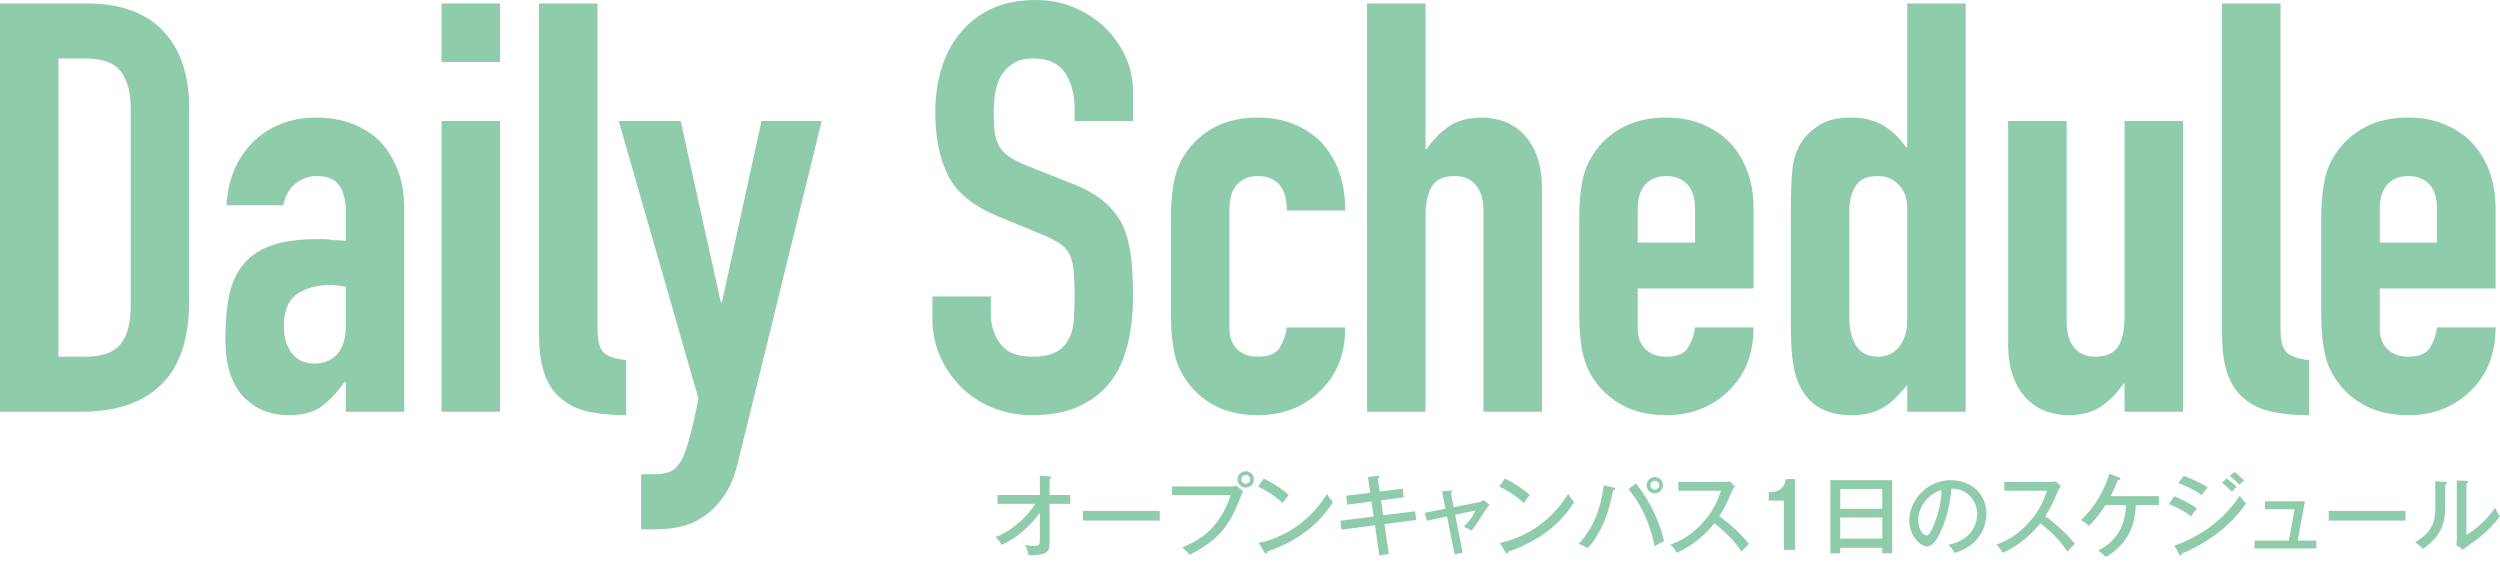 <svg xmlns="http://www.w3.org/2000/svg" id="b" viewBox="0 0 500 115"><defs><style>.d{fill:none;}.e{fill:#8fccab;}</style></defs><g id="c"><rect class="d" width="500" height="115"></rect><path class="e" d="M0,82.346V.688h17.318c6.727,0,11.831,1.835,15.311,5.505,3.478,3.67,5.218,8.87,5.218,15.598v38.191c0,7.646-1.855,13.286-5.562,16.916-3.71,3.633-9.042,5.448-15.999,5.448H0ZM11.698,11.698v59.638h5.39c3.287,0,5.62-.821,6.996-2.466,1.376-1.643,2.064-4.224,2.064-7.741V21.791c0-3.211-.65-5.695-1.95-7.455-1.301-1.758-3.67-2.638-7.111-2.638h-5.39Z"></path><path class="e" d="M69.157,82.346v-5.964h-.229c-1.53,2.141-3.079,3.785-4.645,4.932-1.568,1.147-3.767,1.72-6.595,1.72-1.376,0-2.772-.212-4.186-.631-1.416-.42-2.772-1.204-4.072-2.351-1.301-1.07-2.351-2.618-3.154-4.645-.803-2.025-1.204-4.645-1.204-7.856,0-3.287.267-6.173.803-8.659.534-2.483,1.529-4.568,2.982-6.25,1.376-1.606,3.249-2.81,5.62-3.613,2.369-.803,5.39-1.204,9.06-1.204h1.262c.459,0,.878.039,1.262.115.382.077.841.115,1.376.115.534,0,1.108.039,1.72.115v-6.078c0-1.987-.421-3.631-1.262-4.932-.842-1.299-2.371-1.95-4.588-1.95-1.53,0-2.924.498-4.186,1.491-1.262.994-2.084,2.448-2.466,4.358h-11.354c.305-5.199,2.064-9.404,5.276-12.616,1.529-1.529,3.364-2.733,5.505-3.613,2.14-.878,4.548-1.319,7.225-1.319,2.446,0,4.74.383,6.881,1.147,2.14.765,4.014,1.912,5.62,3.441,1.529,1.53,2.753,3.441,3.67,5.734s1.376,4.971,1.376,8.028v40.485h-11.698ZM69.157,57.344c-1.301-.229-2.371-.344-3.211-.344-2.523,0-4.684.593-6.48,1.777-1.798,1.187-2.695,3.346-2.695,6.48,0,2.218.534,4.014,1.606,5.39,1.07,1.376,2.561,2.064,4.473,2.064,1.987,0,3.535-.649,4.645-1.95,1.107-1.299,1.663-3.134,1.663-5.505v-7.913Z"></path><path class="e" d="M88.309,12.386V.688h11.698v11.698h-11.698ZM88.309,82.346V24.199h11.698v58.147h-11.698Z"></path><path class="e" d="M107.805.688h11.698v65.258c0,2.218.402,3.727,1.204,4.53s2.312,1.319,4.53,1.549v11.01c-2.677,0-5.086-.212-7.225-.631-2.141-.42-3.976-1.242-5.505-2.466-1.53-1.147-2.695-2.77-3.498-4.874-.803-2.102-1.204-4.874-1.204-8.315V.688Z"></path><path class="e" d="M123.745,24.199h12.386l8.028,36.241h.229l7.913-36.241h12.042l-16.744,68.24c-.613,2.599-1.473,4.74-2.58,6.423-1.11,1.681-2.391,3.057-3.842,4.129-1.453,1.07-3.002,1.815-4.645,2.237-1.645.419-3.346.631-5.104.631h-3.211v-11.01h2.638c1.147,0,2.14-.154,2.982-.459.841-.306,1.606-.994,2.294-2.064.611-1.071,1.185-2.58,1.72-4.53.534-1.95,1.147-4.645,1.835-8.086l-15.942-55.509Z"></path><path class="e" d="M226.618,24.199h-11.698v-2.638c0-2.676-.631-4.989-1.892-6.939s-3.384-2.924-6.365-2.924c-1.606,0-2.906.306-3.899.918-.994.613-1.797,1.376-2.408,2.294-.613.994-1.032,2.121-1.262,3.383s-.344,2.581-.344,3.957c0,1.606.058,2.944.172,4.014.115,1.071.401,2.027.86,2.867.459.842,1.127,1.568,2.007,2.179.878.613,2.082,1.224,3.612,1.835l8.946,3.555c2.599.994,4.702,2.161,6.308,3.498,1.606,1.339,2.867,2.887,3.785,4.645.841,1.835,1.414,3.919,1.72,6.25.305,2.333.459,4.989.459,7.971,0,3.441-.344,6.634-1.032,9.576-.688,2.945-1.797,5.448-3.326,7.512-1.606,2.141-3.709,3.824-6.308,5.046-2.6,1.222-5.774,1.835-9.519,1.835-2.829,0-5.467-.498-7.913-1.491-2.448-.993-4.55-2.369-6.308-4.129-1.76-1.758-3.154-3.803-4.186-6.136-1.032-2.331-1.549-4.874-1.549-7.627v-4.358h11.698v3.67c0,2.141.631,4.071,1.893,5.792s3.383,2.581,6.365,2.581c1.987,0,3.535-.287,4.645-.86,1.107-.573,1.968-1.394,2.58-2.466.611-1.07.975-2.351,1.09-3.842s.172-3.154.172-4.989c0-2.14-.077-3.899-.229-5.276-.154-1.376-.459-2.484-.918-3.326-.536-.841-1.244-1.529-2.121-2.064-.88-.534-2.047-1.108-3.498-1.72l-8.372-3.441c-5.046-2.064-8.429-4.797-10.15-8.2-1.72-3.401-2.581-7.664-2.581-12.787,0-3.057.42-5.964,1.262-8.716.841-2.753,2.102-5.122,3.785-7.111,1.606-1.987,3.65-3.573,6.136-4.76,2.483-1.185,5.447-1.777,8.888-1.777,2.905,0,5.563.536,7.971,1.606,2.408,1.071,4.491,2.485,6.25,4.243,3.516,3.67,5.276,7.876,5.276,12.616v5.734Z"></path><path class="e" d="M245.885,65.602c0,1.835.516,3.25,1.549,4.243,1.032.994,2.426,1.491,4.186,1.491,2.217,0,3.688-.649,4.416-1.95.725-1.299,1.165-2.599,1.319-3.899h11.698c0,5.123-1.568,9.252-4.702,12.386-1.53,1.606-3.365,2.867-5.505,3.785-2.141.918-4.55,1.376-7.225,1.376-3.67,0-6.786-.764-9.347-2.294-2.563-1.529-4.53-3.555-5.907-6.078-.842-1.529-1.415-3.287-1.72-5.276-.306-1.987-.459-4.167-.459-6.537v-19.153c0-2.369.152-4.548.459-6.537.305-1.987.878-3.745,1.72-5.276,1.376-2.523,3.344-4.548,5.907-6.078,2.56-1.529,5.677-2.294,9.347-2.294,2.676,0,5.104.459,7.283,1.376s4.032,2.179,5.562,3.785c3.057,3.441,4.588,7.913,4.588,13.419h-11.698c0-2.369-.516-4.109-1.548-5.219-1.032-1.107-2.428-1.663-4.186-1.663-1.76,0-3.154.556-4.186,1.663-1.032,1.11-1.549,2.772-1.549,4.989v23.74Z"></path><path class="e" d="M273.41,82.346V.688h11.698v29.131h.229c1.222-1.835,2.695-3.344,4.416-4.53,1.72-1.185,3.917-1.777,6.594-1.777,1.452,0,2.905.249,4.358.745,1.452.498,2.753,1.319,3.899,2.466s2.064,2.62,2.753,4.415c.688,1.798,1.032,3.996,1.032,6.595v44.614h-11.698v-40.256c0-2.14-.498-3.822-1.491-5.046-.994-1.222-2.408-1.835-4.243-1.835-2.218,0-3.747.688-4.588,2.064-.842,1.376-1.262,3.365-1.262,5.964v39.109h-11.698Z"></path><path class="e" d="M350.71,57.688h-23.167v7.913c0,1.835.516,3.25,1.549,4.243,1.032.994,2.426,1.491,4.186,1.491,2.217,0,3.688-.649,4.416-1.95.725-1.299,1.165-2.599,1.319-3.899h11.698c0,5.123-1.568,9.252-4.702,12.386-1.53,1.606-3.365,2.867-5.505,3.785-2.141.918-4.55,1.376-7.225,1.376-3.67,0-6.786-.764-9.347-2.294-2.563-1.529-4.53-3.555-5.907-6.078-.842-1.529-1.415-3.287-1.72-5.276-.306-1.987-.459-4.167-.459-6.537v-19.153c0-2.369.152-4.548.459-6.537.305-1.987.878-3.745,1.72-5.276,1.376-2.523,3.344-4.548,5.907-6.078,2.56-1.529,5.677-2.294,9.347-2.294,2.676,0,5.104.459,7.283,1.376s4.032,2.179,5.562,3.785c3.057,3.441,4.588,7.761,4.588,12.96v16.056ZM327.543,48.513h11.469v-6.652c0-2.217-.516-3.88-1.548-4.989-1.032-1.107-2.428-1.663-4.186-1.663-1.76,0-3.154.556-4.186,1.663-1.032,1.11-1.549,2.772-1.549,4.989v6.652Z"></path><path class="e" d="M381.446,82.346v-5.276c-.765.842-1.491,1.625-2.179,2.351-.688.728-1.453,1.358-2.294,1.893-.842.536-1.797.957-2.867,1.262-1.071.305-2.333.459-3.785.459-4.894,0-8.297-1.835-10.207-5.505-.688-1.299-1.186-2.905-1.491-4.817-.306-1.91-.459-4.473-.459-7.684v-22.135c0-4.204.115-7.301.344-9.29.459-3.822,2.255-6.69,5.39-8.602,1.452-.993,3.631-1.491,6.537-1.491,2.294,0,4.338.516,6.136,1.548,1.795,1.032,3.344,2.505,4.645,4.416h.229V.688h11.698v81.658h-11.698ZM369.862,63.423c0,2.371.459,4.283,1.376,5.734.918,1.453,2.369,2.179,4.358,2.179,1.758,0,3.172-.668,4.243-2.007,1.07-1.337,1.606-3.077,1.606-5.218v-22.594c0-1.835-.556-3.344-1.663-4.53-1.11-1.184-2.505-1.777-4.186-1.777-2.218,0-3.727.688-4.53,2.064s-1.204,2.982-1.204,4.817v21.332Z"></path><path class="e" d="M436.61,24.199v58.147h-11.698v-5.62h-.229c-1.224,1.835-2.695,3.346-4.415,4.53-1.72,1.185-3.919,1.778-6.595,1.778-1.453,0-2.906-.249-4.358-.746-1.453-.496-2.753-1.319-3.899-2.466s-2.064-2.618-2.753-4.416c-.688-1.795-1.032-3.994-1.032-6.594V24.199h11.698v40.256c0,2.141.496,3.824,1.491,5.046.993,1.224,2.408,1.835,4.243,1.835,2.217,0,3.745-.688,4.588-2.064.841-1.376,1.262-3.364,1.262-5.964V24.199h11.698Z"></path><path class="e" d="M444.407.688h11.698v65.258c0,2.218.402,3.727,1.204,4.53s2.312,1.319,4.53,1.549v11.01c-2.677,0-5.086-.212-7.225-.631-2.141-.42-3.976-1.242-5.505-2.466-1.53-1.147-2.695-2.77-3.498-4.874-.803-2.102-1.204-4.874-1.204-8.315V.688Z"></path><path class="e" d="M499.113,57.688h-23.167v7.913c0,1.835.516,3.25,1.549,4.243,1.032.994,2.426,1.491,4.186,1.491,2.217,0,3.688-.649,4.416-1.95.725-1.299,1.165-2.599,1.319-3.899h11.698c0,5.123-1.568,9.252-4.702,12.386-1.53,1.606-3.365,2.867-5.505,3.785-2.141.918-4.55,1.376-7.225,1.376-3.67,0-6.786-.764-9.347-2.294-2.563-1.529-4.53-3.555-5.907-6.078-.842-1.529-1.415-3.287-1.72-5.276-.306-1.987-.459-4.167-.459-6.537v-19.153c0-2.369.152-4.548.459-6.537.305-1.987.878-3.745,1.72-5.276,1.376-2.523,3.344-4.548,5.907-6.078,2.56-1.529,5.677-2.294,9.347-2.294,2.676,0,5.104.459,7.283,1.376s4.032,2.179,5.562,3.785c3.057,3.441,4.588,7.761,4.588,12.96v16.056ZM475.946,48.513h11.469v-6.652c0-2.217-.516-3.88-1.548-4.989-1.032-1.107-2.428-1.663-4.186-1.663-1.76,0-3.154.556-4.186,1.663-1.032,1.11-1.549,2.772-1.549,4.989v6.652Z"></path><path class="e" d="M199.508,100.774v-1.779h8.462v-3.845l1.941.144c.233.018.359.036.359.198s-.215.252-.359.323v3.18h4.15v1.779h-4.15v7.959c0,1.222-.414,1.725-1.204,2.012-.593.215-1.868.359-2.982.287-.252-1.06-.27-1.186-.719-2.03.557.108,1.276.198,1.833.198,1.131,0,1.131-.359,1.131-1.689v-4.977c-2.965,4.186-6.486,5.893-7.618,6.45-.521-.934-.988-1.33-1.258-1.545,3.522-1.384,6.468-4.24,7.941-6.666h-7.528Z"></path><path class="e" d="M231.954,102.175v1.94h-15.361v-1.94h15.361Z"></path><path class="e" d="M246.038,97.288c.755,0,1.06-.09,1.24-.162l1.365,1.186c-.287.485-.341.593-.503,1.024-2.174,5.731-4.455,8.786-10.277,11.624-.449-.736-1.186-1.293-1.419-1.473,2.605-1.114,7.294-3.126,9.702-10.456h-11.75v-1.743h11.642ZM250.781,95.869c0,.898-.719,1.635-1.635,1.635-.898,0-1.635-.719-1.635-1.635,0-.917.755-1.617,1.635-1.617.917,0,1.635.718,1.635,1.617ZM248.265,95.869c0,.503.395.898.88.898.486,0,.899-.395.899-.898s-.413-.88-.899-.88c-.485,0-.88.395-.88.88Z"></path><path class="e" d="M252.737,95.707c1.312.647,3.162,1.653,4.995,3.288-.233.27-.557.665-1.168,1.617-2.372-2.102-4.168-2.928-4.959-3.288l1.132-1.617ZM251.749,108.589c3.45-.737,9.558-3.091,13.636-9.81.575.88.611.97,1.204,1.653-3.504,5.516-8.408,8.211-13.151,9.9,0,.198-.072.395-.252.395-.144,0-.234-.126-.287-.215l-1.15-1.922Z"></path><path class="e" d="M273.594,95.42l1.887-.233c.108-.018.377-.054.377.18,0,.143-.108.233-.287.359l.377,2.587,4.599-.593.198,1.743-4.545.593.431,3.001,6.396-.809.215,1.743-6.342.826.862,5.947-1.887.342-.88-6.055-6.719.88-.215-1.779,6.683-.862-.449-3-4.851.629-.215-1.761,4.815-.611-.449-3.126Z"></path><path class="e" d="M288.415,98.276l1.635-.162c.162-.018.377-.036.377.18,0,.126-.108.198-.252.324l.557,2.821,5.031-.988c.126-.018.593-.108.934-.467l1.204.952c-.305.359-.683.898-.898,1.221-1.491,2.354-1.833,2.893-2.695,3.971-.629-.395-1.455-.737-1.545-.773.952-.97,1.689-1.887,2.39-3.27l-4.114.862,1.491,7.582-1.599.359-1.527-7.6-4.025.862-.431-1.599,4.15-.809-.683-3.467Z"></path><path class="e" d="M300.971,95.707c1.312.647,3.162,1.653,4.995,3.288-.233.27-.557.665-1.168,1.617-2.372-2.102-4.168-2.928-4.959-3.288l1.132-1.617ZM299.983,108.589c3.45-.737,9.558-3.091,13.636-9.81.575.88.611.97,1.204,1.653-3.504,5.516-8.408,8.211-13.152,9.9,0,.198-.071.395-.251.395-.144,0-.234-.126-.287-.215l-1.15-1.922Z"></path><path class="e" d="M322.673,97.504c.233.054.342.108.342.251,0,.072-.054.216-.396.288-.773,4.294-2.281,8.516-5.102,11.624-.557-.431-1.545-.827-1.778-.917,3.054-3.234,4.438-7.258,5.03-11.696l1.905.449ZM327.218,96.695c3.18,4.097,4.726,7.959,5.588,11.517-.593.269-1.33.683-1.869,1.06-.323-1.581-1.401-6.774-5.228-11.463l1.509-1.114ZM332.59,97.037c0,.898-.718,1.635-1.635,1.635-.898,0-1.617-.737-1.617-1.635s.718-1.635,1.617-1.635c.917,0,1.635.737,1.635,1.635ZM330.075,97.037c0,.485.395.898.88.898.503,0,.899-.413.899-.898s-.395-.88-.899-.88c-.485,0-.88.395-.88.88Z"></path><path class="e" d="M335.661,98.151v-1.761h9.073c.287,0,.934-.036,1.221-.126l1.024,1.006c-.305.377-.485.719-.683,1.168-.773,1.85-1.275,3-2.425,4.797,1.527,1.096,4.168,3.323,5.911,5.533-.754.755-.844.827-1.455,1.563-.988-1.402-2.533-3.486-5.462-5.659-2.659,3.342-5.713,5.12-7.546,5.893-.396-.755-.629-1.096-1.24-1.635,2.838-1.024,4.958-2.569,6.971-4.959,1.743-2.084,2.497-3.898,3.144-5.821h-8.534Z"></path><path class="e" d="M359.015,109.973h-2.246v-9.846h-3.018v-1.671c1.689-.09,2.928-.377,3.467-2.641h1.797v14.158Z"></path><path class="e" d="M368.05,109.56v1.096h-1.977v-14.625h12.361v14.625h-1.977v-1.096h-8.408ZM376.458,101.762v-3.97h-8.408v3.97h8.408ZM376.458,107.727v-4.223h-8.408v4.223h8.408Z"></path><path class="e" d="M389.716,108.948c5.354-1.114,5.714-5.12,5.714-6.162,0-2.695-1.977-5.049-5.139-5.067-.198,2.066-.593,5.031-1.976,8.211-.97,2.21-1.905,3.342-2.929,3.342-1.347,0-3.539-2.156-3.539-5.193,0-3.773,3.378-8.049,8.319-8.049,3.791,0,7.115,2.534,7.115,6.738,0,2.335-1.024,4.15-2.102,5.318-1.419,1.527-3.144,2.138-4.24,2.516-.503-.845-.862-1.258-1.222-1.653ZM383.625,103.954c0,1.797.952,3.126,1.653,3.126.683,0,1.203-1.365,1.671-2.534.845-2.174,1.294-4.204,1.366-6.522-2.839.719-4.689,3.647-4.689,5.929Z"></path><path class="e" d="M400.853,98.151v-1.761h9.073c.287,0,.934-.036,1.221-.126l1.024,1.006c-.305.377-.485.719-.683,1.168-.773,1.85-1.275,3-2.425,4.797,1.527,1.096,4.168,3.323,5.911,5.533-.754.755-.844.827-1.455,1.563-.988-1.402-2.533-3.486-5.462-5.659-2.659,3.342-5.713,5.12-7.546,5.893-.396-.755-.629-1.096-1.24-1.635,2.838-1.024,4.958-2.569,6.971-4.959,1.743-2.084,2.497-3.898,3.144-5.821h-8.534Z"></path><path class="e" d="M421.082,101.025c-.952,1.491-2.031,2.91-3.27,4.15-.503-.431-.88-.737-1.617-1.168,3.36-3.162,4.887-6.719,5.677-9.253l1.958.737c.108.036.287.108.287.252,0,.179-.359.251-.539.287-.449,1.132-.809,1.941-1.456,3.198h9.666v1.797h-4.635c-.126,6.558-4.15,9.307-5.983,10.384-.305-.323-.683-.701-1.509-1.293,1.437-.791,5.426-2.947,5.533-9.091h-4.114Z"></path><path class="e" d="M434.842,99.247c1.15.449,3.45,1.599,4.563,2.444-.611.629-1.06,1.401-1.168,1.599-1.778-1.401-3.917-2.263-4.455-2.479l1.06-1.563ZM434.877,109.11c5.157-1.761,9.954-5.174,13.08-9.989.467.736.665.97,1.24,1.563-3.845,5.731-9.99,8.947-12.81,9.989-.018.162-.072.431-.287.431-.108,0-.18-.09-.27-.252l-.952-1.743ZM436.728,95.168c2.39.88,3.755,1.635,4.797,2.3-.359.395-.88,1.15-1.15,1.581-1.671-1.204-3.306-1.905-4.707-2.425l1.06-1.455ZM445.334,95.689c.449.323,1.384,1.078,1.994,1.689-.27.233-.665.646-.952.952-.18-.198-1.024-1.078-1.994-1.778l.952-.862ZM446.879,94.395c.557.396,1.474,1.204,1.959,1.725-.395.252-.827.737-.934.862-.377-.413-1.06-1.131-1.958-1.796l.934-.791Z"></path><path class="e" d="M463.263,108.122v1.563h-12.361v-1.563h6.881l1.132-6.271h-5.911v-1.599h7.977l-1.437,7.869h3.719Z"></path><path class="e" d="M481.101,102.175v1.94h-15.361v-1.94h15.361Z"></path><path class="e" d="M488.969,96.354c.18.018.413.018.413.233,0,.18-.198.287-.341.342v4.42c0,3.629-1.024,6.019-4.492,8.444-.359-.467-.611-.718-1.545-1.33,3.575-2.102,4.06-4.312,4.06-6.953v-5.264l1.905.108ZM493.281,96.174c.198.018.359.018.359.215,0,.162-.18.234-.359.324v10.259c2.228-1.312,4.384-3.396,5.731-5.408.485,1.042.539,1.15.988,1.671-2.102,2.928-5.085,5.013-6.36,5.911-.611.431-.683.467-1.006.791l-1.347-.899c.036-.359.072-.898.072-1.401v-11.553l1.922.09Z"></path></g></svg>